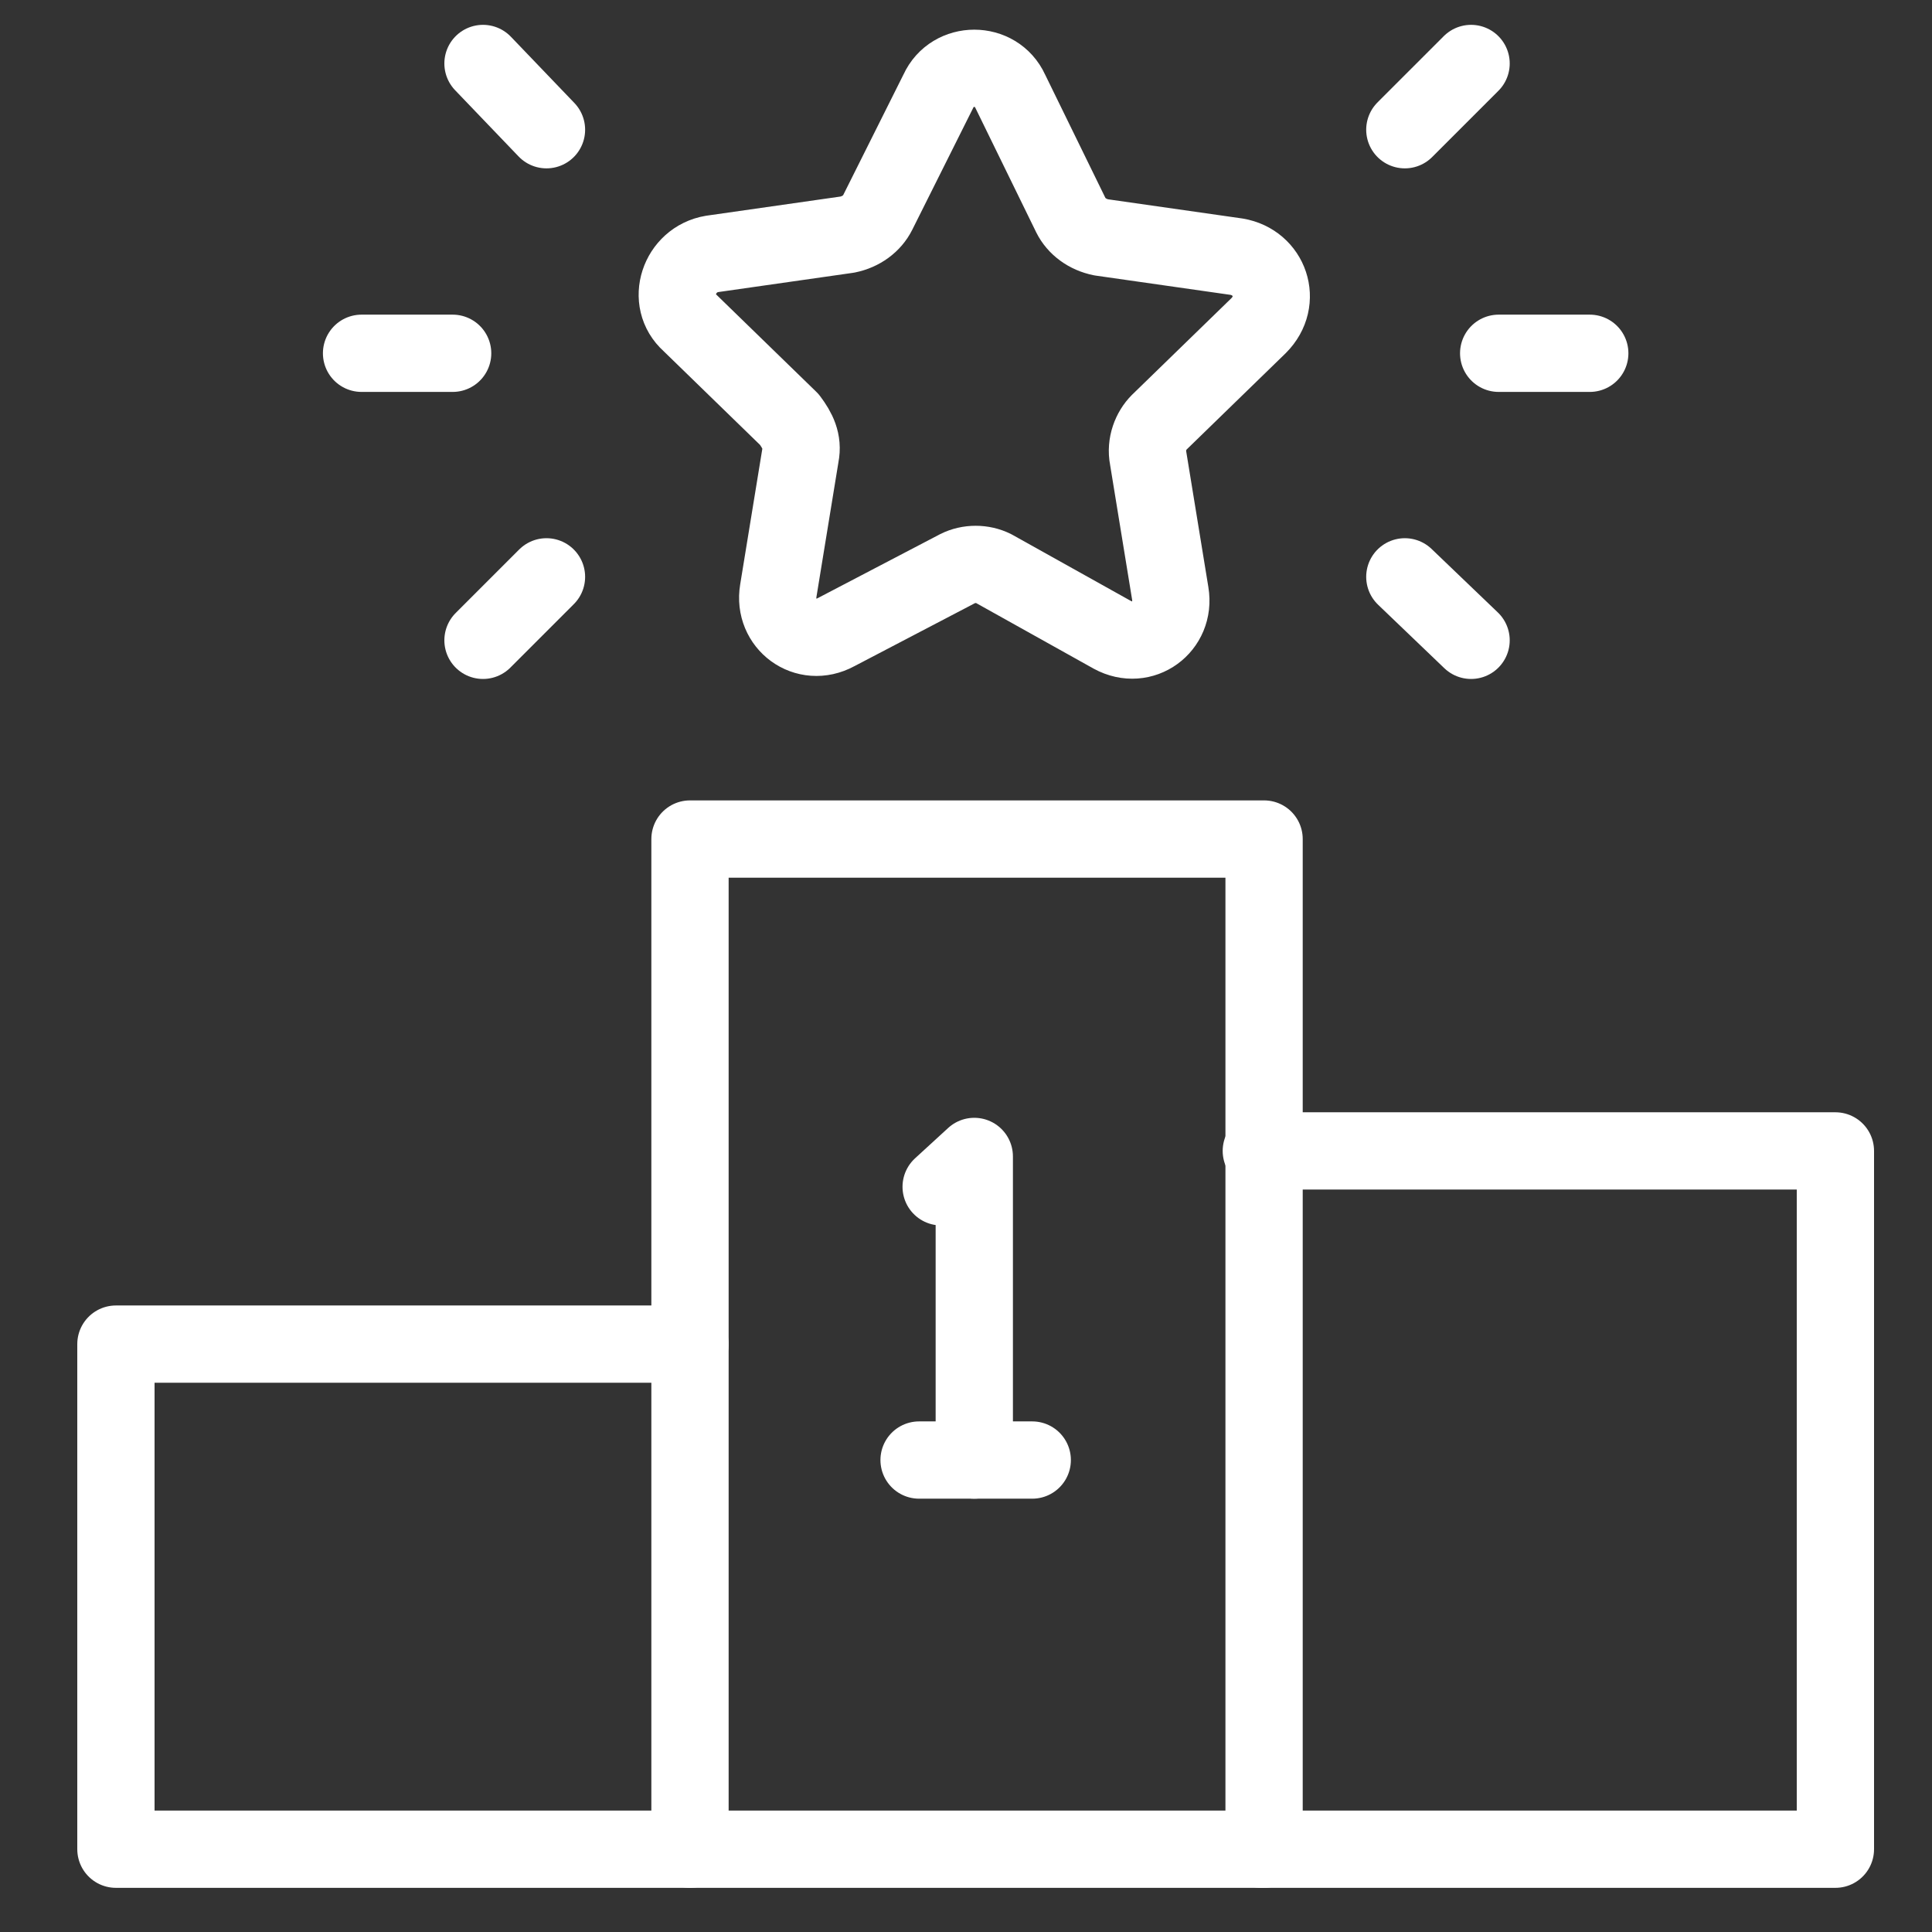 <?xml version="1.0" encoding="UTF-8"?>
<svg xmlns="http://www.w3.org/2000/svg" xmlns:xlink="http://www.w3.org/1999/xlink" version="1.1" id="Ebene_3" x="0px" y="0px" width="70px" height="70px" viewBox="0 0 70 70" style="enable-background:new 0 0 70 70;" xml:space="preserve">
<rect x="0" y="0" width="70" height="70" fill="#333333" stroke="none"/>
<style type="text/css">
	.st0{fill:none;stroke:#FFFFFF;stroke-width:2.8;stroke-linecap:round;stroke-linejoin:round;stroke-miterlimit:10;}
</style>
<rect x="25" y="30.4" class="st0" width="20.8" height="36.6"></rect>
<polyline class="st0" points="45.7,41.7 66.5,41.7 66.5,67 45.7,67 "></polyline>
<polyline class="st0" points="25,67 4.2,67 4.2,48.7 25,48.7 "></polyline>
<polyline class="st0" points="34.1,43 35.3,41.9 35.3,52.9 "></polyline>
<line class="st0" x1="33.3" y1="52.9" x2="37.4" y2="52.9"></line>
<path class="st0" d="M36.6,3.3l2.2,4.5c0.2,0.4,0.6,0.7,1.1,0.8l4.9,0.7c1.2,0.2,1.7,1.6,0.8,2.5l-3.6,3.5c-0.3,0.3-0.5,0.8-0.4,1.3  l0.8,4.9c0.2,1.2-1,2.1-2.1,1.5L36,20.6c-0.4-0.2-0.9-0.2-1.3,0l-4.4,2.3c-1.1,0.6-2.3-0.3-2.1-1.5l0.8-4.9c0.1-0.5-0.1-0.9-0.4-1.3  L25,11.7c-0.9-0.8-0.4-2.3,0.8-2.5l4.9-0.7c0.5-0.1,0.9-0.4,1.1-0.8L34,3.3C34.5,2.2,36.1,2.2,36.6,3.3z"></path>
<g>
	<line class="st0" x1="57.6" y1="12.8" x2="54.3" y2="12.8"></line>
	<line class="st0" x1="16.4" y1="12.8" x2="13.1" y2="12.8"></line>
	<line class="st0" x1="53.3" y1="2.3" x2="50.9" y2="4.7"></line>
	<line class="st0" x1="19.8" y1="20.9" x2="17.5" y2="23.2"></line>
	<line class="st0" x1="53.3" y1="23.2" x2="50.9" y2="20.9"></line>
	<line class="st0" x1="19.8" y1="4.7" x2="17.5" y2="2.3"></line>
</g>
</svg>
